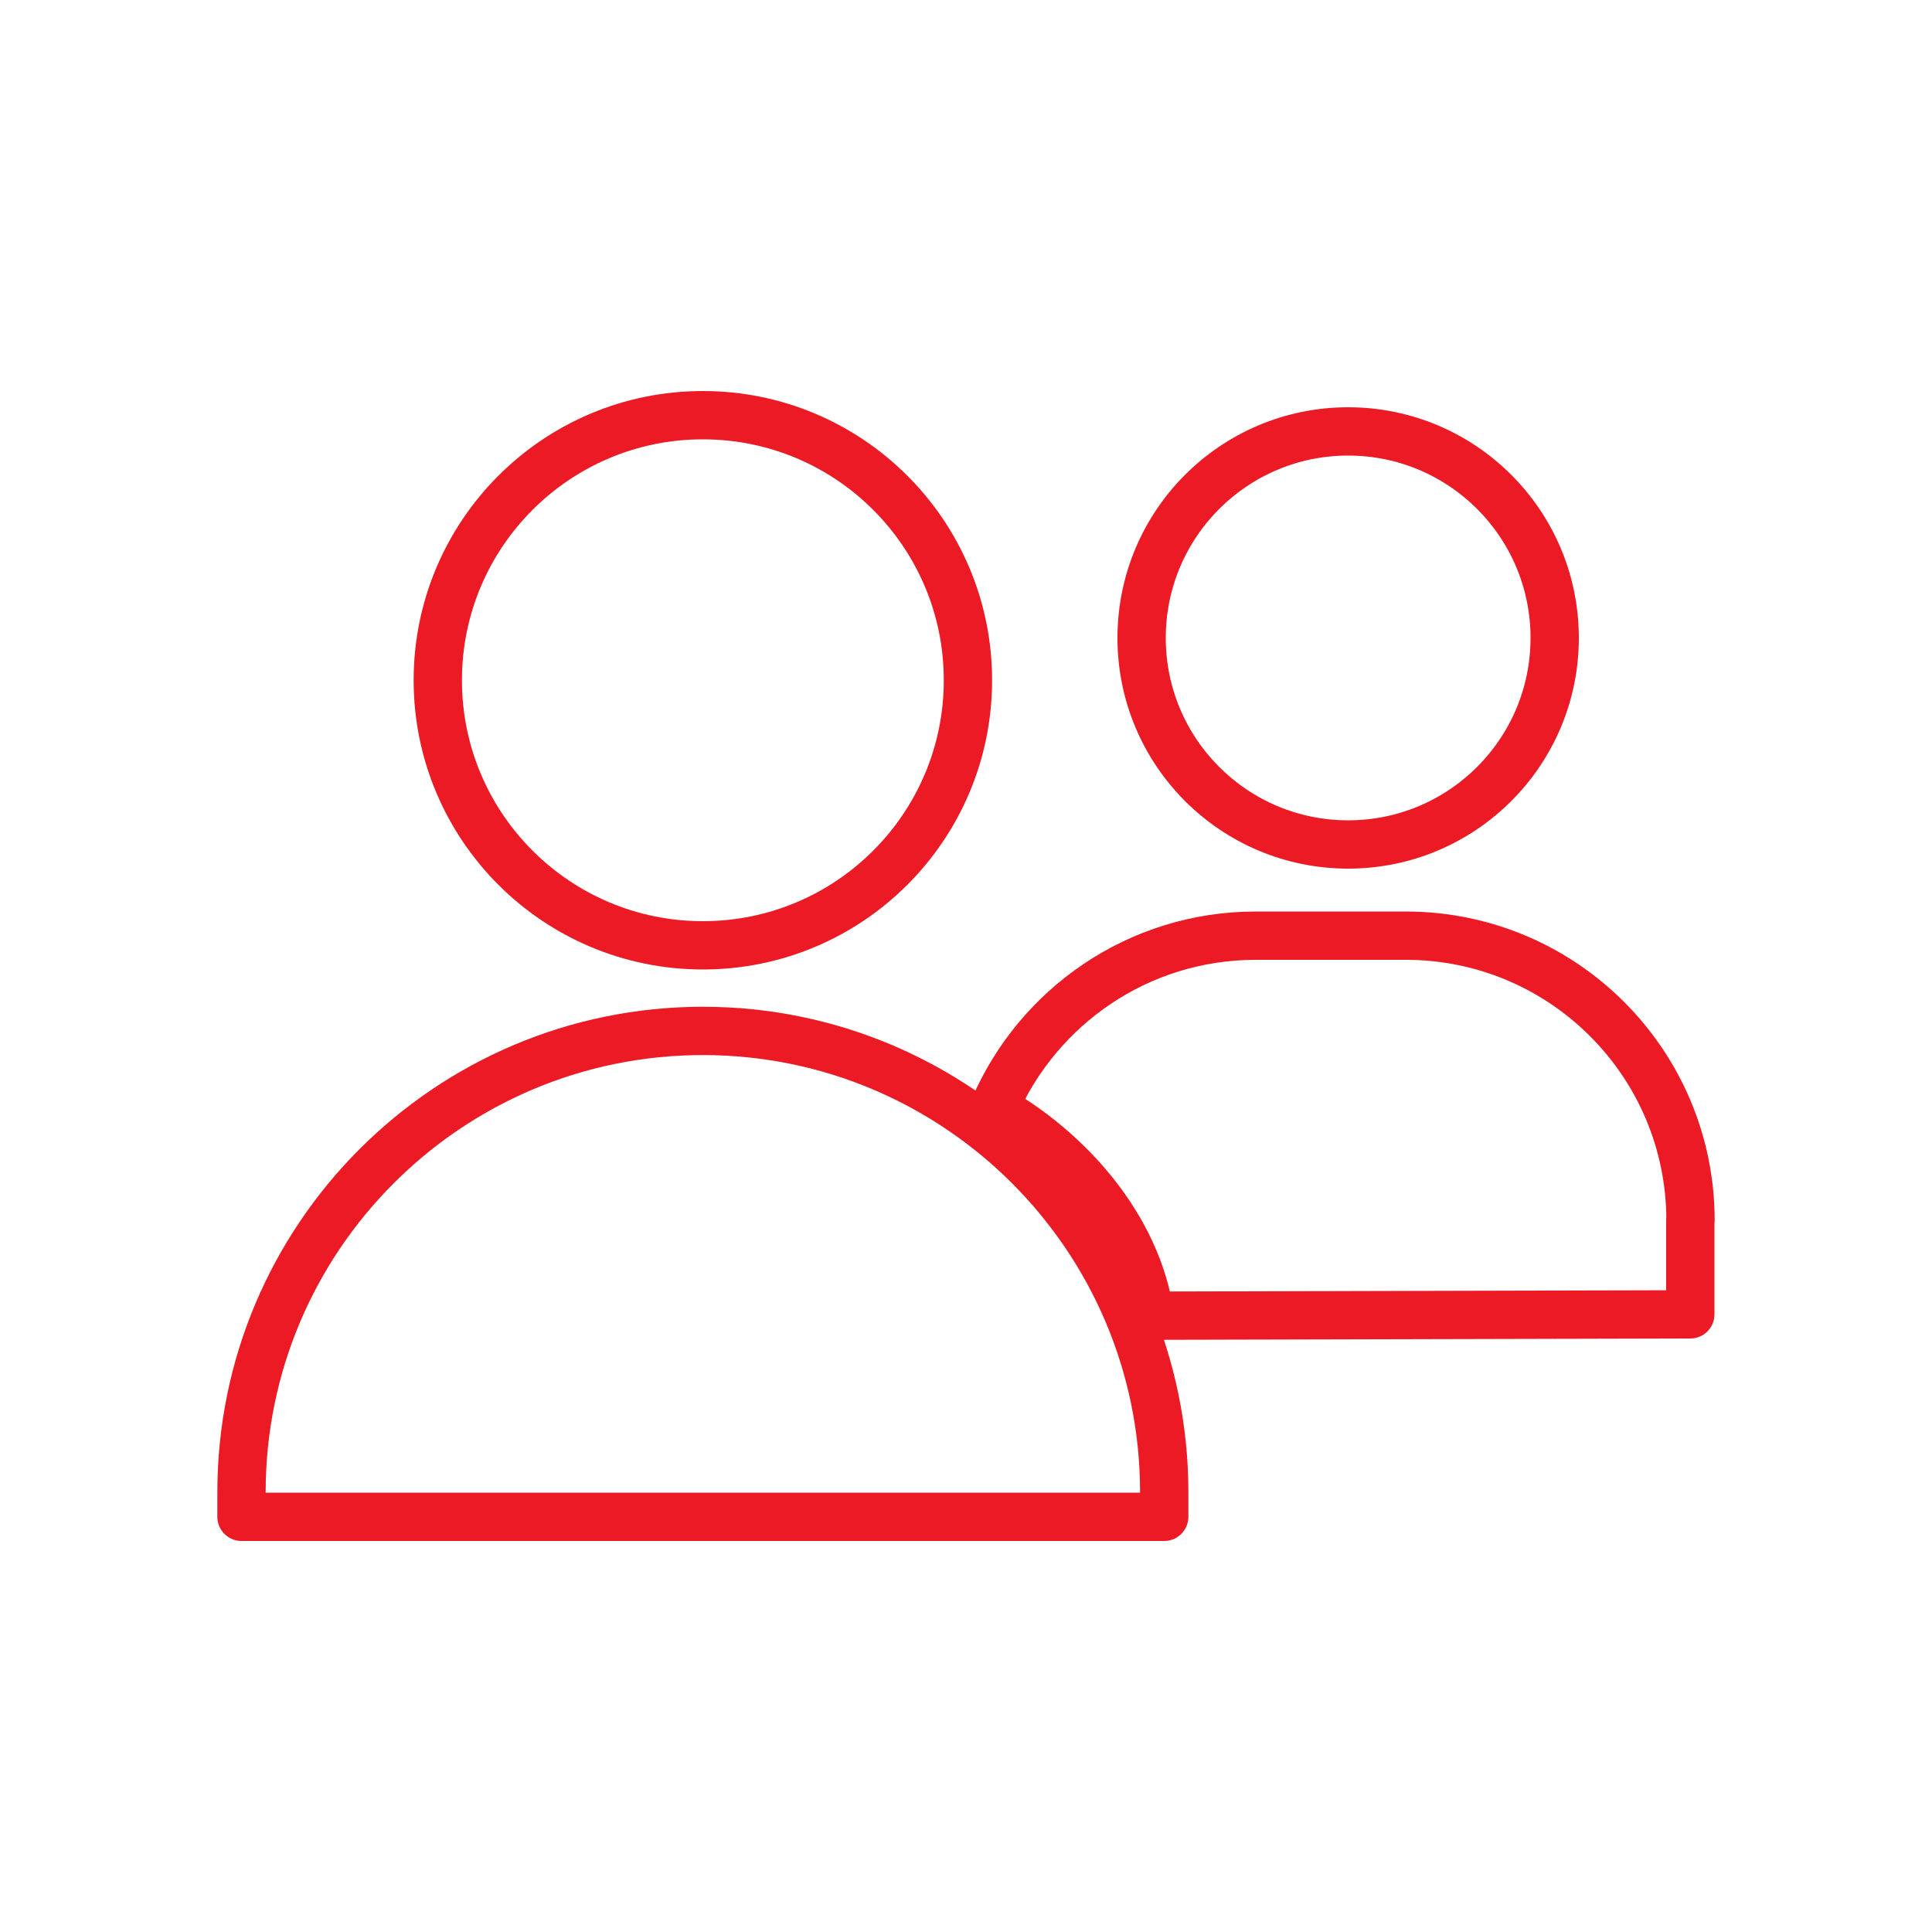 <?xml version="1.0" encoding="UTF-8"?>
<svg id="Layer_1" data-name="Layer 1" xmlns="http://www.w3.org/2000/svg" viewBox="0 0 100 100">
  <defs>
    <style>
      .cls-1 {
        fill: none;
        stroke: #ec1a24;
        stroke-linecap: round;
        stroke-linejoin: round;
        stroke-width: 2.5px;
      }
    </style>
  </defs>
  <path class="cls-1" d="M87.5,63.17c0-8.14-6.6-14.74-14.74-14.74h-7.76c-6.08,0-11.29,3.68-13.55,8.93,3.88,2.19,7.4,6.15,8.07,10.74l27.97-.07v-4.87Z"/>
  <circle class="cls-1" cx="69.78" cy="33.02" r="10.69"/>
  <path class="cls-1" d="M36.38,53.36h0c13.18,0,23.88,10.7,23.88,23.88v1.27H12.5v-1.27c0-13.18,10.7-23.88,23.88-23.88Z"/>
  <circle class="cls-1" cx="36.38" cy="35.21" r="13.72"/>
</svg>